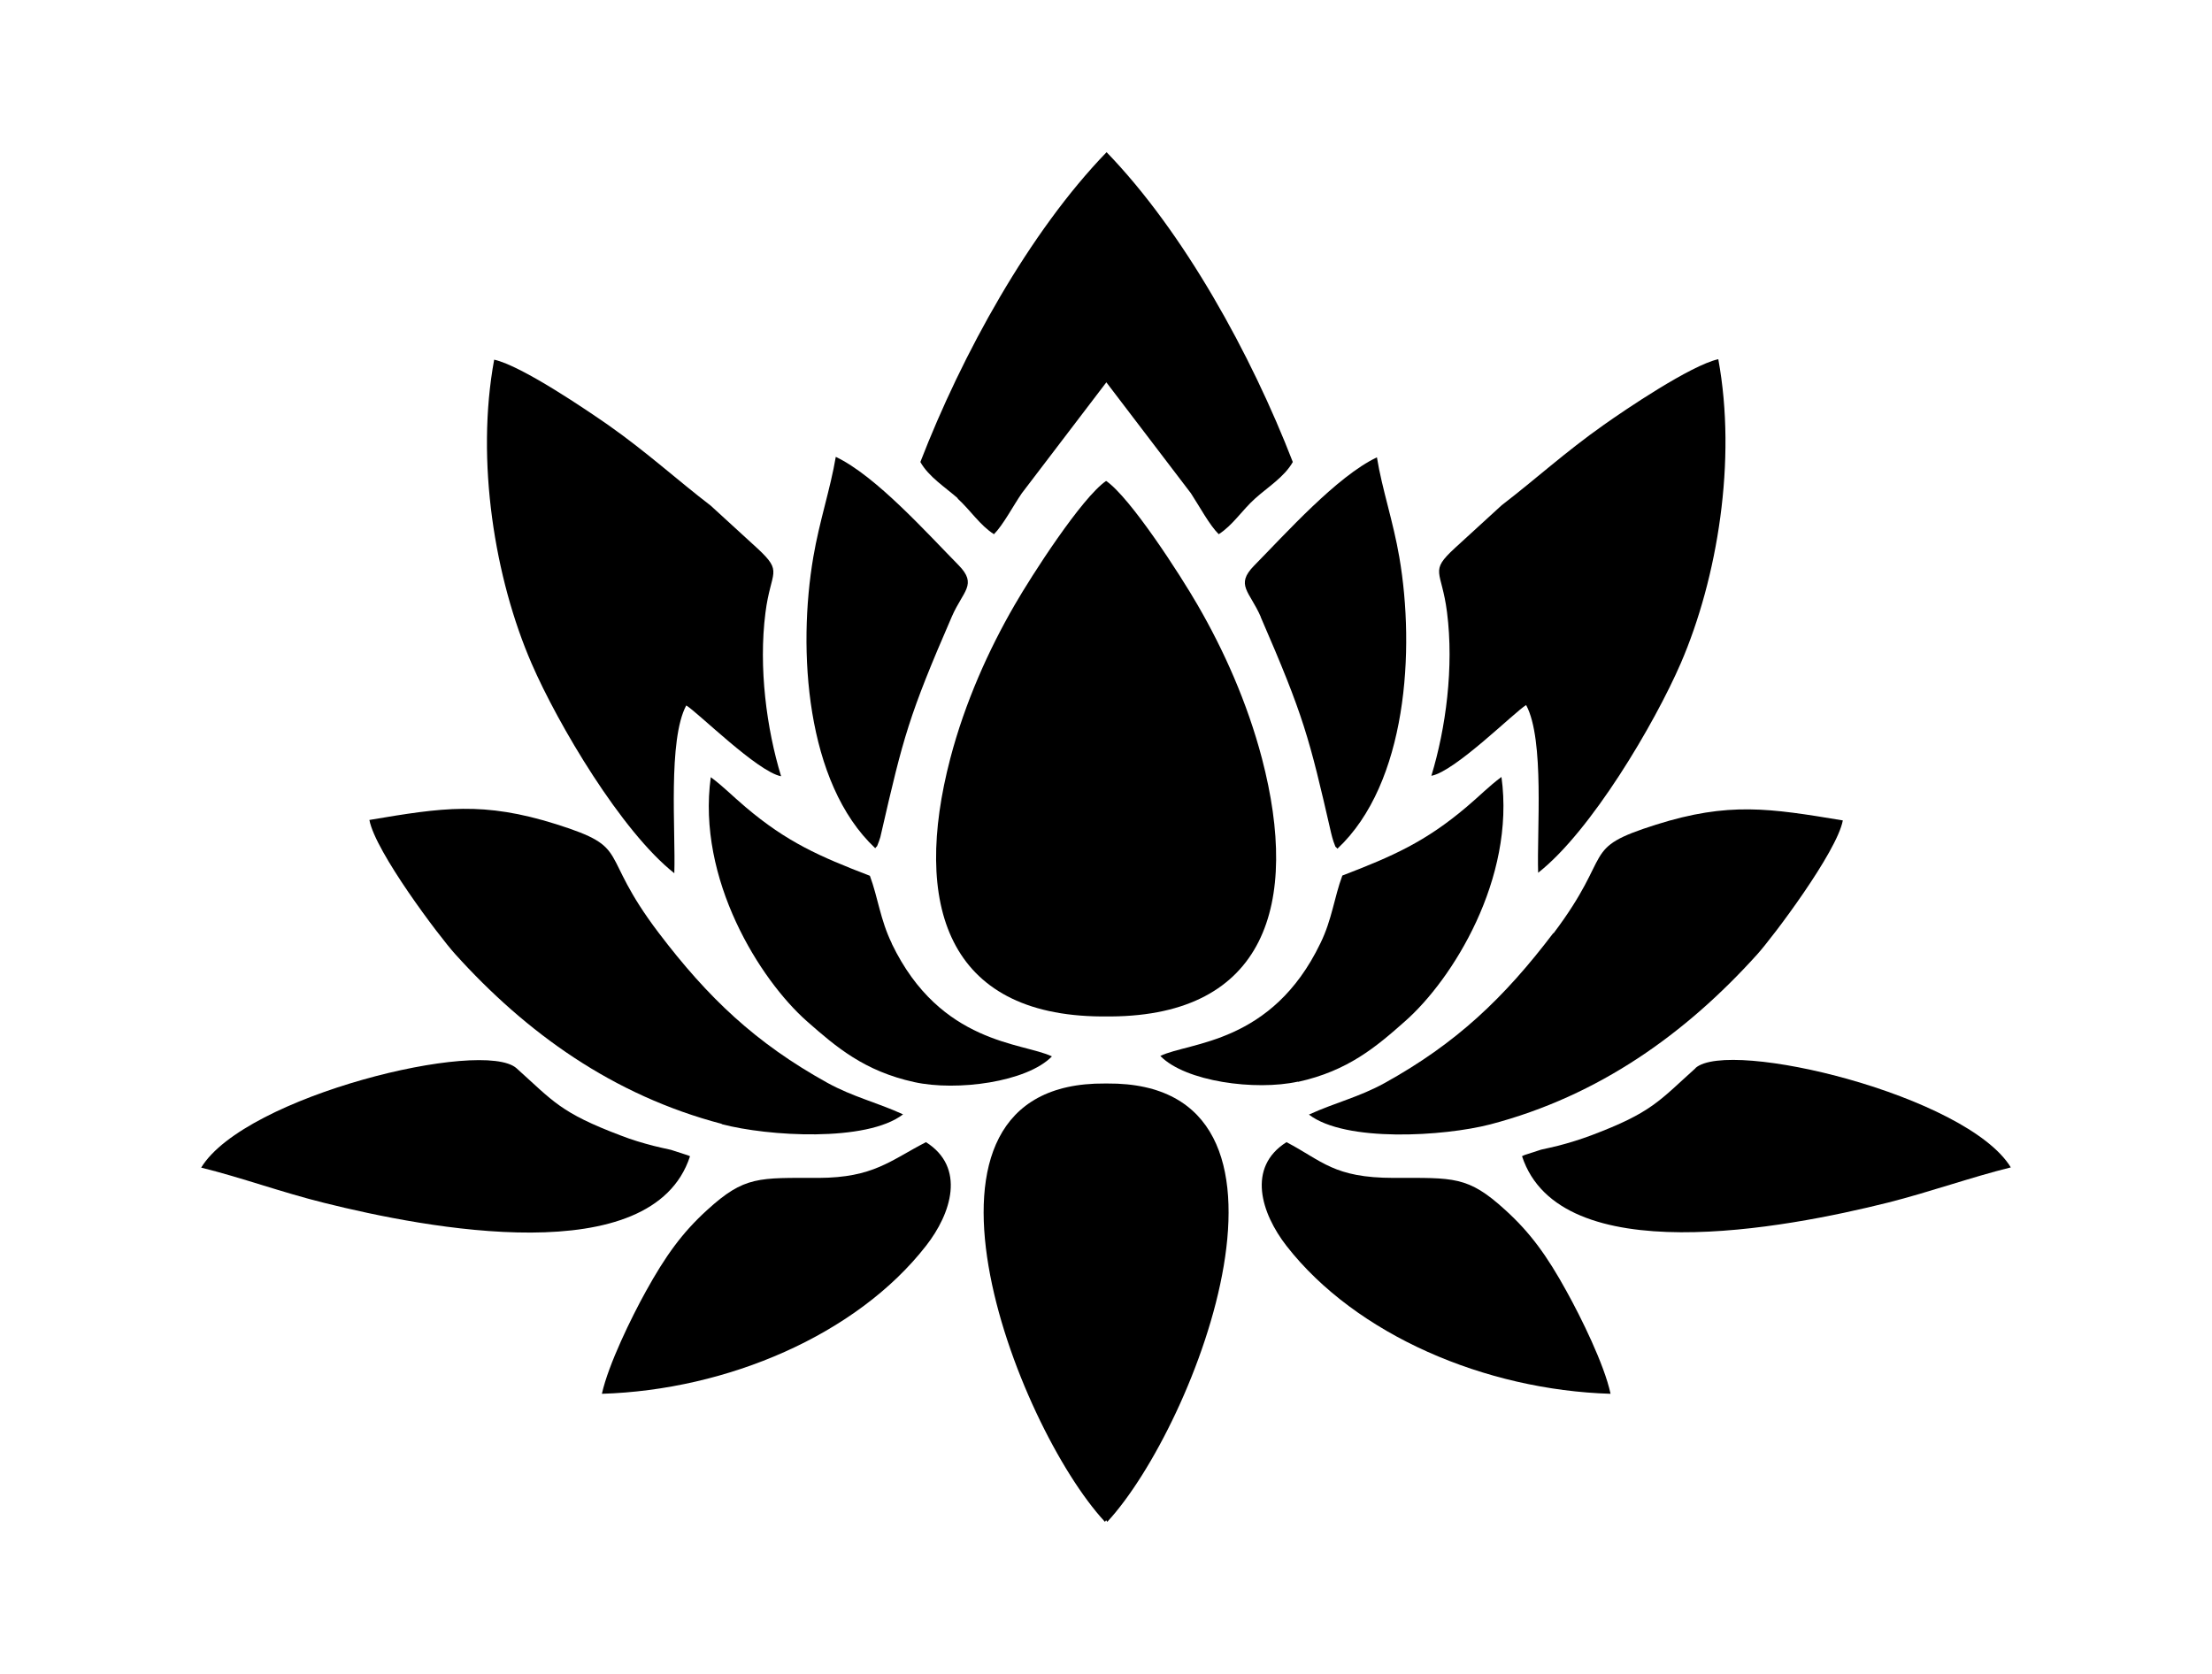 <?xml version="1.0" encoding="iso-8859-1"?>
<!-- Generator: Adobe Illustrator 28.5.0, SVG Export Plug-In . SVG Version: 9.03 Build 54727)  -->
<svg version="1.1" id="Livello_1" xmlns="http://www.w3.org/2000/svg" xmlns:xlink="http://www.w3.org/1999/xlink" x="0px" y="0px"
	 viewBox="0 0 935.435 707.944" style="enable-background:new 0 0 935.435 707.944;" xml:space="preserve">
<g id="Capa_1">
	<path d="M656.89,394.583c-20.849,27.469-41.006,46.639-71.341,63.436c-10.968,6.027-20.75,8.201-32.015,13.339
		c15.414,11.857,57.211,9.189,76.677,4.15c46.046-12.055,82.803-38.536,112.841-71.835c6.62-7.312,33.793-43.378,36.263-56.717
		c-31.026-5.138-48.219-7.905-78.95,1.779c-32.509,10.276-17.292,11.363-43.378,45.947l0,0L656.89,394.583z"/>
	<path d="M645.428,298.243c7.806,14.624,4.446,53.259,5.039,70.847c22.331-17.489,49.208-62.942,60.373-88.732
		c15.414-35.769,23.714-85.57,15.81-128.454c-11.66,2.569-39.623,21.541-48.417,27.766c-16.402,11.561-28.754,22.924-43.18,33.991
		l-19.762,18.082c-11.067,10.177-5.632,9.189-3.36,27.173c2.964,23.22-0.494,49.109-6.62,69.167
		c9.98-1.779,35.374-27.173,40.117-29.94l0,0L645.428,298.243z"/>
	<path d="M404.923,210.796c5.533,5.039,9.486,11.363,15.414,15.118c3.854-3.854,8.102-11.956,11.758-17.292l35.769-46.935
		l35.769,46.935c3.557,5.435,7.905,13.537,11.758,17.292c5.929-3.755,9.881-10.177,15.414-15.118
		c5.138-4.644,12.351-9.091,15.908-15.414c-17.588-45.453-46.046-97.229-78.752-131.023c-32.706,33.793-61.164,85.57-78.752,131.023
		c3.557,6.324,10.672,10.77,15.909,15.414H404.923z"/>
	<path d="M533.08,260.794c18.28,42.093,20.553,50.986,29.841,91.498c0.296,1.087,0.593,2.47,0.988,3.557
		c1.383,3.557,0.296,1.383,1.68,3.063l0,0c29.445-27.568,32.904-84.088,26.185-123.217c-2.569-15.118-7.312-28.853-9.486-42.291
		c-16.897,8.004-38.635,32.311-51.974,45.848c-8.004,8.201-1.877,10.77,2.866,21.639h-0.099V260.794z"/>
	<path d="M467.767,429.858h2.075c65.215-0.494,79.938-47.429,63.832-109.087c-6.225-23.715-16.205-45.947-27.272-65.017
		c-7.114-12.351-28.359-45.354-38.635-52.37c-10.276,7.016-31.521,40.018-38.635,52.37c-11.067,19.07-21.047,41.303-27.272,65.017
		c-16.106,61.658-1.383,108.593,63.832,109.087H467.767z"/>
	<path d="M548.89,457.525c21.145-4.644,33.102-14.822,45.354-25.691c19.96-17.588,46.639-60.176,40.71-103.257
		c-5.237,3.854-9.091,7.905-14.723,12.648c-17.489,14.822-31.224,20.849-52.567,29.05c-3.458,9.288-4.348,18.576-9.288,28.655
		c-20.553,42.686-55.433,41.698-67.685,47.627c10.573,10.869,40.216,14.822,58.199,10.869l0,0L548.89,457.525z"/>
	<path d="M377.157,399.029c-4.941-10.177-5.83-19.367-9.288-28.655c-21.343-8.201-35.078-14.229-52.567-29.05
		c-5.731-4.842-9.486-8.794-14.723-12.648c-5.929,43.081,20.75,85.669,40.71,103.257c12.351,10.869,24.209,21.047,45.354,25.691
		c17.984,3.952,47.627,0,58.199-10.869c-12.253-5.929-47.133-5.039-67.685-47.627l0,0V399.029z"/>
	<path d="M370.043,358.814c1.285-1.779,0.296,0.494,1.68-3.063c0.395-1.087,0.79-2.371,0.988-3.557
		c9.288-40.413,11.561-49.405,29.841-91.498c4.743-10.869,10.869-13.438,2.866-21.639c-13.339-13.537-35.078-37.844-51.974-45.848
		c-2.273,13.537-6.917,27.173-9.486,42.291c-6.719,39.129-3.261,95.648,26.185,123.217h-0.099V358.814z"/>
	<path d="M662.522,546.158c-8.3-15.118-15.414-24.9-25.987-34.485c-15.81-14.426-21.738-13.537-47.133-13.537
		s-30.236-7.213-45.354-15.118c-16.897,10.672-10.672,30.137,0,43.872c29.347,37.647,84.088,60.966,137.05,62.547l0,0
		C678.43,576.987,668.549,557.027,662.522,546.158L662.522,546.158z"/>
	<path d="M285.165,369.189c0.593-17.687-2.767-56.223,5.039-70.847c4.743,2.767,30.137,28.062,40.117,29.94
		c-6.126-20.059-9.585-45.947-6.62-69.167c2.273-17.983,7.707-16.897-3.36-27.173l-19.762-18.082
		c-14.426-11.067-26.778-22.43-43.18-33.991c-8.794-6.126-36.757-25.197-48.417-27.766c-7.905,42.884,0.296,92.684,15.81,128.454
		c11.166,25.79,38.042,71.143,60.373,88.732l0,0L285.165,369.189z"/>
	<path d="M468.261,458.217h-0.988c-93.574-0.692-37.746,144.659,0,185.368l0,0l0.494-0.692l0.494,0.692
		C506.006,602.777,561.834,457.525,468.261,458.217z"/>
	<path d="M717.065,451.695c-15.513,13.932-18.478,18.774-44.168,28.457c-4.545,1.68-8.893,3.063-13.833,4.348
		c-2.273,0.593-4.743,1.087-7.312,1.68l-7.016,2.273c-0.296,0.099-0.692,0.296-1.087,0.494l0,0
		c16.007,48.812,111.557,30.434,154.638,19.663c17.984-4.545,35.275-10.77,52.073-14.92
		c-18.576-30.434-119.165-54.741-133.394-41.994l0,0L717.065,451.695z"/>
	<path d="M305.223,475.41c19.466,5.138,61.262,7.707,76.677-4.15c-11.264-5.138-21.047-7.312-32.015-13.339
		c-30.335-16.798-50.492-35.967-71.341-63.436c-26.185-34.485-10.869-35.671-43.378-45.947c-30.829-9.683-47.923-7.016-78.95-1.779
		c2.47,13.438,29.643,49.405,36.263,56.717c30.038,33.299,66.796,59.78,112.842,71.835h-0.099V475.41z"/>
	<path d="M291.884,489.046L291.884,489.046c-0.296-0.198-0.79-0.395-1.087-0.494l-7.016-2.273c-2.569-0.593-5.039-1.087-7.312-1.68
		c-4.941-1.285-9.288-2.569-13.833-4.348c-25.691-9.683-28.655-14.525-44.168-28.457c-14.13-12.747-114.818,11.561-133.394,41.994
		c16.897,4.15,34.09,10.474,52.073,14.92c43.081,10.77,138.631,29.248,154.638-19.663L291.884,489.046L291.884,489.046z"/>
	<path d="M391.584,483.018c-15.118,7.806-22.232,15.019-45.354,15.118c-25.394,0-31.323-0.889-47.133,13.537
		c-10.573,9.585-17.687,19.466-25.987,34.485c-6.027,10.869-15.81,30.829-18.576,43.279l0,0
		c52.864-1.581,107.703-24.9,137.05-62.547C402.354,513.156,408.48,493.69,391.584,483.018L391.584,483.018L391.584,483.018z"/>
</g>
</svg>
